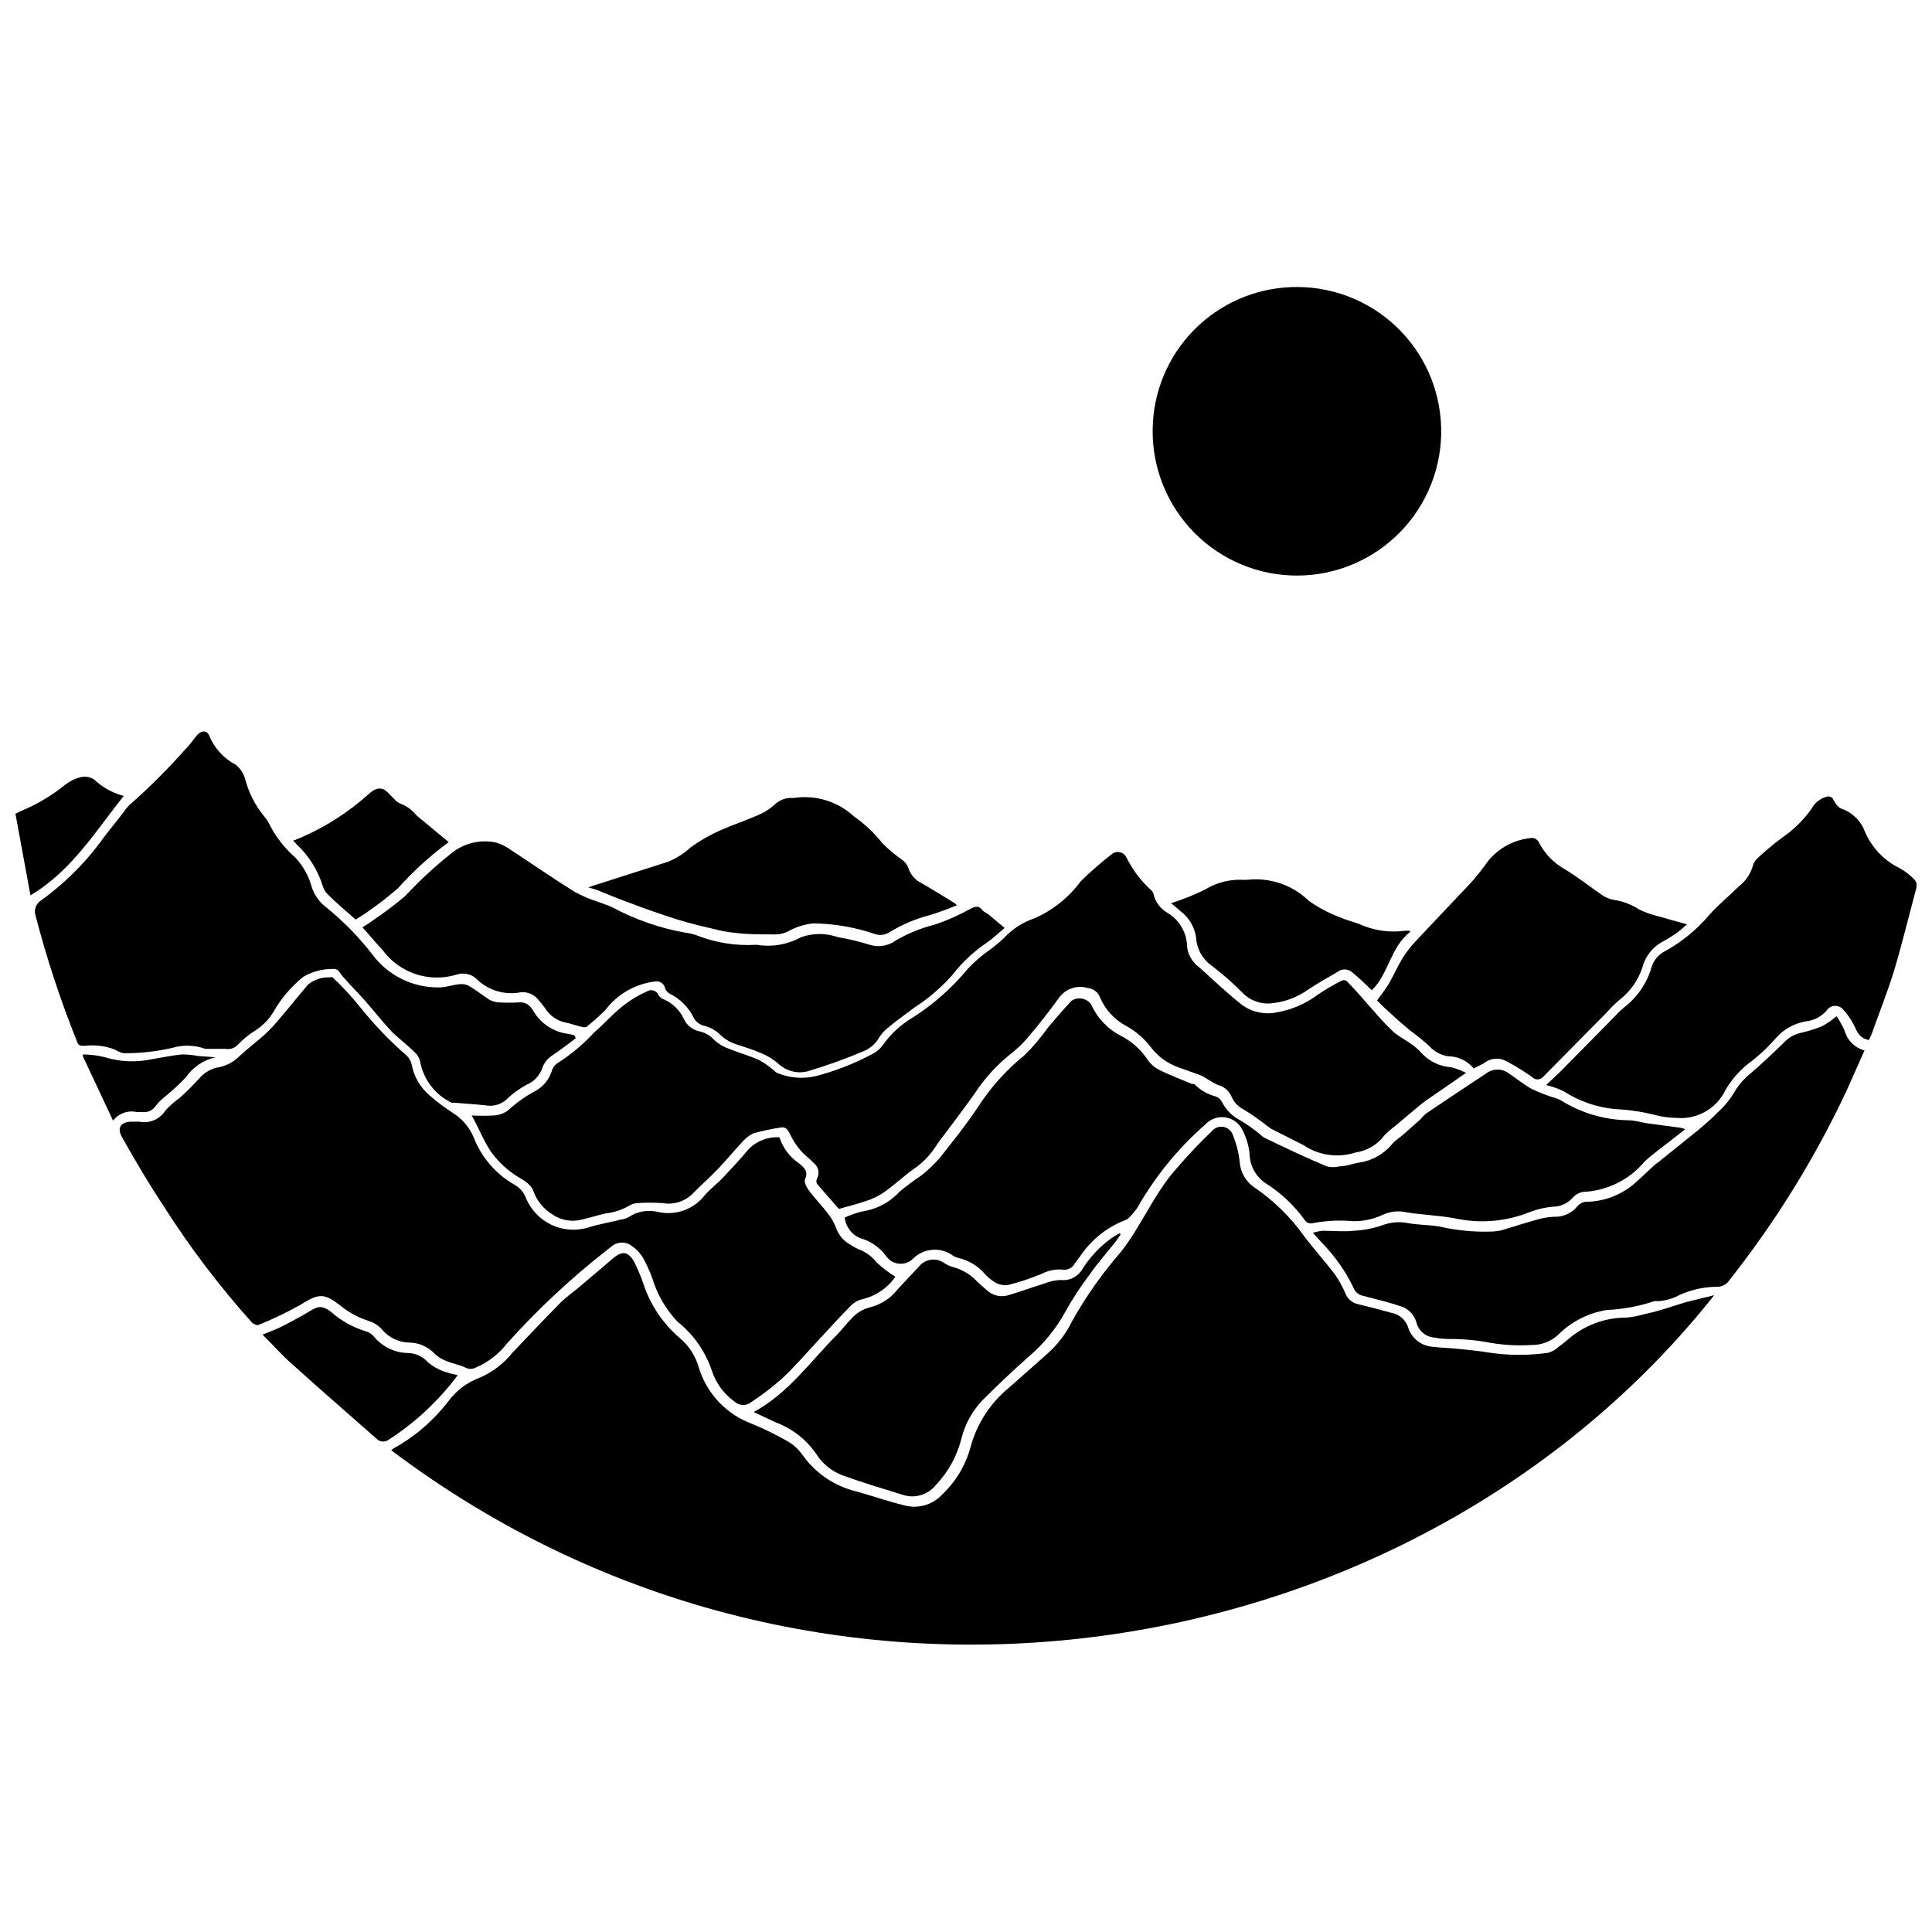 <?xml version="1.0" encoding="UTF-8"?>
<!-- Uploaded to: SVG Repo, www.svgrepo.com, Generator: SVG Repo Mixer Tools -->
<svg width="800px" height="800px" version="1.1" viewBox="144 144 512 512" xmlns="http://www.w3.org/2000/svg">
 <defs>
  <clipPath id="b">
   <path d="m553 355h98.902v86h-98.902z"/>
  </clipPath>
  <clipPath id="a">
   <path d="m148.09 349h28.906v33h-28.906z"/>
  </clipPath>
 </defs>
 <path d="m598.29 487.24c-79.07 99.703-236.31 127.28-350.6 41.102l-0.004-0.004c0.184-0.172 0.379-0.332 0.586-0.477 5.602-3.09 10.512-7.293 14.422-12.355 2.152-2.969 5.144-5.223 8.594-6.469 3.309-1.465 6.223-3.699 8.484-6.523 4.297-4.508 8.539-9.016 12.887-13.418 1.434-1.434 3.129-2.547 4.668-3.871l9.07-7.691c2.547-2.176 4.137-1.91 5.781 1.062h-0.004c0.836 1.727 1.578 3.496 2.227 5.301 1.789 5.629 5.09 10.656 9.547 14.531 2.578 2.102 4.434 4.957 5.305 8.168 2.137 6.832 7.332 12.281 14.055 14.742 3.164 1.309 6.246 2.816 9.227 4.508 1.617 0.898 3.016 2.148 4.082 3.66 3.41 4.848 8.457 8.297 14.215 9.707 4.402 1.219 8.75 2.758 13.207 3.816h-0.004c3.543 0.828 7.258-0.328 9.707-3.023 3.547-3.371 6.113-7.641 7.422-12.355 1.648-6.25 5.231-11.82 10.238-15.91l10.129-8.961c2.707-2.394 4.926-5.297 6.523-8.539 3.66-6.566 8-12.734 12.938-18.402 1.332-1.699 2.57-3.473 3.711-5.305 3.023-4.879 5.676-9.969 9.121-14.531h0.004c3.512-4.289 7.285-8.363 11.293-12.195 0.75-0.938 1.953-1.387 3.133-1.164 1.176 0.223 2.137 1.078 2.488 2.223 0.949 2.305 1.555 4.734 1.805 7.215 0.227 2.691 1.672 5.133 3.926 6.629 5.141 3.508 9.613 7.906 13.203 12.992 2.547 3.34 5.305 6.418 7.902 9.758 1.176 1.656 2.172 3.434 2.969 5.305 0.566 1.449 1.82 2.523 3.344 2.863 2.969 0.688 5.887 1.484 8.855 2.281v-0.004c2.176 0.395 3.93 2.004 4.508 4.137 1.012 2.824 3.633 4.754 6.629 4.879 1.805 0.266 3.66 0.266 5.305 0.426 3.289 0.316 6.629 0.637 9.863 1.168 5.031 0.715 10.137 0.715 15.168 0 1.094-0.297 2.094-0.863 2.914-1.645 1.219-0.902 2.387-1.91 3.555-2.863 4.113-3.141 9.145-4.836 14.32-4.828 1.598-0.148 3.176-0.453 4.719-0.902 1.484-0.316 2.969-0.688 4.402-1.113l6.789-2.121z"/>
 <path d="m350.57 445.39c0.914 2.871 2.789 5.344 5.305 7 1.273 1.113 2.387 2.016 1.484 4.082-0.371 0.742 0.426 2.281 1.113 3.129 1.484 2.066 3.34 3.871 4.879 5.941 0.922 1.133 1.652 2.402 2.176 3.766 0.68 1.977 2.078 3.625 3.926 4.613 0.914 0.598 1.891 1.098 2.914 1.484 1.559 0.738 2.918 1.828 3.981 3.184 1.52 1.406 3.172 2.668 4.93 3.766-2.066 2.981-5.164 5.098-8.695 5.938-1.262 0.297-2.406 0.961-3.289 1.91-2.969 3.023-5.832 6.203-8.699 9.281-2.863 3.074-6.203 6.949-9.598 10.078v-0.004c-2.606 2.277-5.371 4.371-8.273 6.258-1.246 0.805-2.875 0.672-3.977-0.316-2.832-1.988-4.949-4.832-6.047-8.113-1.707-5.16-4.875-9.711-9.121-13.102-3.09-3.242-5.379-7.164-6.684-11.453-0.656-1.828-1.453-3.602-2.383-5.305-0.746-1.309-1.781-2.434-3.023-3.289-1.543-1.258-3.762-1.258-5.305 0l-1.168 0.902c-9.652 7.535-18.613 15.91-26.781 25.031-2.148 2.742-4.957 4.894-8.164 6.258-0.848 0.453-1.863 0.453-2.707 0-1.539-0.742-3.234-1.008-4.773-1.645-1.215-0.398-2.336-1.051-3.285-1.906-1.707-1.879-4.098-2.988-6.629-3.078-2.867 0.012-5.586-1.254-7.426-3.445-0.898-1.023-2.051-1.793-3.34-2.227-2.871-0.891-5.535-2.332-7.852-4.242-4.297-3.34-5.727-3.074-10.605 0-3.594 2.008-7.312 3.781-11.137 5.301-0.316 0-1.168-0.316-1.539-0.688-8.539-9.52-16.293-19.719-23.176-30.496-3.922-5.938-7.688-12.25-11.188-18.508-1.539-2.598-0.477-4.242 2.598-4.242h1.961c2.637 0.535 5.336-0.602 6.789-2.863 1.152-1.297 2.449-2.453 3.871-3.449 1.863-1.668 3.633-3.438 5.305-5.301 1.375-1.551 3.254-2.562 5.301-2.863 2.019-0.453 3.863-1.484 5.305-2.973 2.227-2.066 4.668-3.871 6.894-5.887 1.512-1.465 2.926-3.023 4.242-4.664 2.387-2.758 4.613-5.621 7-8.379 1.637-1.305 3.691-1.965 5.781-1.859 0.215-0.109 0.473-0.109 0.691 0 2.598 2.449 5.023 5.07 7.262 7.852 3.703 4.644 7.82 8.941 12.305 12.832 0.707 0.648 1.191 1.5 1.379 2.441 0.609 3.188 2.293 6.07 4.773 8.168 1.992 1.754 4.121 3.348 6.363 4.769 2.367 1.543 4.215 3.758 5.305 6.367 2.035 5.211 5.773 9.586 10.605 12.406 1.484 0.766 2.637 2.047 3.234 3.609 2.652 6.477 9.797 9.875 16.492 7.848 2.863-0.902 5.781-1.379 8.699-2.121 0.711-0.066 1.398-0.285 2.016-0.637 2.352-1.578 5.273-2.062 8.008-1.324 4.594 0.957 9.332-0.797 12.195-4.508 1.484-1.695 3.34-3.074 4.934-4.773 1.59-1.695 4.613-4.879 6.734-7.477v-0.004c2.144-2.133 5.094-3.254 8.113-3.074z"/>
 <path d="m269.01 439.61c1.961 0.105 3.926 0.105 5.887 0 1.34-0.078 2.629-0.535 3.711-1.324 2.266-2.094 4.797-3.879 7.531-5.305 1.996-1.184 3.477-3.078 4.137-5.305 0.219-0.723 0.664-1.352 1.273-1.801 3.633-2.297 6.953-5.059 9.863-8.219 2.758-2.387 5.305-5.305 8.062-7.371v-0.004c1.848-1.418 3.859-2.609 5.992-3.551 0.516-0.328 1.152-0.414 1.734-0.23 0.582 0.188 1.055 0.617 1.289 1.184 0.34 0.551 0.867 0.965 1.484 1.168 2.356 1.062 4.238 2.949 5.305 5.305 0.82 1.637 2.344 2.809 4.137 3.18 1.523 0.332 2.902 1.152 3.922 2.332 1.125 1.012 2.441 1.789 3.871 2.281 2.598 1.062 5.305 1.805 7.848 2.918h0.004c1.324 0.715 2.566 1.566 3.711 2.547 0.426 0.266 0.797 0.797 1.273 0.953 3.172 1.312 6.672 1.609 10.023 0.848 5.176-1.332 10.18-3.273 14.902-5.781 1.176-0.555 2.195-1.395 2.969-2.438 2.106-3.008 4.836-5.523 8.008-7.371 5.504-3.527 10.426-7.894 14.582-12.941 1.523-1.617 3.191-3.09 4.988-4.402 1.562-1.098 3.051-2.305 4.453-3.606 2.227-2.434 5.039-4.262 8.168-5.305 4.894-2.152 9.137-5.555 12.301-9.863 2.68-2.625 5.516-5.086 8.488-7.371 0.617-0.367 1.363-0.453 2.047-0.242 0.688 0.211 1.254 0.703 1.559 1.355 1.594 3.246 3.789 6.164 6.469 8.594 0.34 0.266 0.582 0.641 0.691 1.059 0.461 2.106 1.789 3.914 3.656 4.984 3.258 1.906 5.258 5.402 5.25 9.176 0.316 2.133 1.484 4.047 3.238 5.305 3.66 3.289 7.266 6.734 11.137 9.812v-0.004c2.738 2.07 6.25 2.824 9.598 2.07 3.848-0.691 7.481-2.273 10.605-4.613 2.023-1.371 4.133-2.609 6.312-3.715 0.414-0.215 0.91-0.215 1.324 0 1.379 1.379 2.652 2.812 3.926 4.242 1.273 1.434 2.652 3.074 3.977 4.508 1.441 1.699 2.984 3.309 4.613 4.828 1.484 1.273 3.289 2.176 4.824 3.289h0.004c0.969 0.695 1.855 1.496 2.652 2.383 2.039 2.168 4.824 3.477 7.793 3.66 1.352 0.371 2.668 0.867 3.926 1.484-3.766 2.652-7.16 4.934-10.605 7.32-1.484 1.062-2.812 2.281-4.242 3.445l-3.977 3.34-0.004 0.004c-0.996 0.742-1.934 1.559-2.809 2.438-1.836 2.481-4.586 4.121-7.637 4.562-4.672 1.516-9.777 0.793-13.844-1.965l-8.59-4.348-1.168-0.848c-1.914-1.508-3.914-2.91-5.992-4.191-1.48-0.707-2.648-1.934-3.289-3.445-0.641-1.523-1.953-2.66-3.551-3.074-1.484-0.637-2.863-1.645-4.297-2.441l-1.539-0.582-4.613-1.645c-3.039-1.062-5.684-3.023-7.582-5.621-1.699-2.16-3.809-3.961-6.207-5.305-3.113-1.621-5.586-4.262-7-7.477-0.48-1.473-1.797-2.516-3.34-2.652-2.852-0.859-5.93 0.211-7.637 2.652-2.598 3.606-5.305 7.055-8.324 10.605-1.383 1.609-2.926 3.066-4.617 4.348-3.719 3.016-6.938 6.594-9.543 10.609-2.176 3.074-4.453 6.047-6.684 9.07-1.273 1.75-2.703 3.445-3.871 5.305v-0.004c-1.434 2.074-3.231 3.871-5.305 5.301-2.441 1.695-4.613 3.766-7.055 5.57h0.004c-1.391 1.078-2.926 1.953-4.562 2.598-2.703 1.008-5.305 1.645-8.324 2.492-1.855-2.121-3.871-4.348-5.832-6.684l-0.004 0.004c-0.184-0.406-0.184-0.871 0-1.273 0.766-1.355 0.477-3.059-0.688-4.086-1.219-1.273-2.652-2.281-3.766-3.606-1.07-1.25-1.965-2.641-2.652-4.137-0.531-1.113-1.113-2.016-2.387-1.805v0.004c-2.508 0.367-4.988 0.898-7.426 1.59-1.211 0.613-2.277 1.484-3.129 2.547-2.176 2.332-4.191 4.824-6.418 7.106-2.227 2.281-4.191 3.977-6.203 6.047-2.078 2.242-5.152 3.281-8.168 2.758-2.258-0.16-4.527-0.16-6.785 0-0.613 0.02-1.215 0.184-1.75 0.477-2.055 1.234-4.352 2.012-6.738 2.281-2.066 0.477-4.082 1.113-6.152 1.59h0.004c-2.606 0.703-5.383 0.258-7.637-1.219-2.481-1.461-4.359-3.754-5.305-6.473-0.477-1.434-2.332-2.652-3.816-3.5h-0.004c-3.008-1.793-5.598-4.219-7.582-7.106-0.688-1.062-1.273-2.176-1.855-3.289-1.008-2.066-1.961-4.082-3.023-5.992z"/>
 <path d="m367.86 466.66c1.457-0.656 2.965-1.188 4.508-1.59 3.871-0.551 7.434-2.426 10.078-5.305 1.797-1.496 3.672-2.894 5.621-4.188 1.793-1.391 3.445-2.953 4.934-4.668 3.445-4.348 6.949-8.699 10.023-13.312h-0.004c3.387-5.285 7.594-9.992 12.465-13.945 2.309-2.258 4.402-4.727 6.258-7.371 2.016-2.387 4.031-4.719 6.152-7v-0.004c0.824-0.586 1.855-0.816 2.852-0.637 1 0.18 1.883 0.754 2.449 1.594 1.602 3.566 4.371 6.484 7.852 8.273 2.82 1.441 5.227 3.578 7 6.203 0.809 1.223 1.926 2.211 3.234 2.863 2.758 1.379 5.676 2.441 8.539 3.66 0.371 0 0.797 0 1.062 0.426h-0.004c1.492 1.406 3.316 2.41 5.305 2.914 0.703 0.262 1.289 0.77 1.645 1.434 1.047 2.102 2.734 3.809 4.824 4.879 1.867 1.109 3.641 2.367 5.305 3.766 0.309 0.297 0.645 0.562 1.008 0.797 5.305 2.598 11.031 5.305 16.598 7.637 1.148 0.293 2.352 0.293 3.5 0 1.75 0 3.394-0.742 5.305-1.008 3.422-0.547 6.519-2.34 8.695-5.039 0.902-1.008 2.176-1.75 3.184-2.703l4.031-3.555c0.488-0.586 1.02-1.137 1.59-1.645 5.305-3.606 10.605-7.106 15.91-10.605 1.801-1.438 4.352-1.438 6.152 0 2.016 1.324 3.871 2.863 5.941 4.031l-0.004-0.004c1.719 0.828 3.492 1.535 5.305 2.125 0.844 0.211 1.66 0.512 2.441 0.898 5.371 3.383 11.574 5.219 17.922 5.305 1.645 0 3.289 0.531 4.934 0.797l8.324 1.113c0.625 0.059 1.234 0.219 1.805 0.477l-7.637 5.938c-1.07 0.793-2.098 1.641-3.074 2.547-4.051 4.894-9.988 7.844-16.336 8.113-1.098 0.176-2.098 0.742-2.809 1.594-1.355 1.5-3.285 2.348-5.305 2.332-2.031 0.195-4.031 0.656-5.941 1.379-5.981 2.426-12.531 3.09-18.879 1.91-2.223-0.453-4.473-0.773-6.734-0.957-2.387-0.316-4.773-0.426-7.16-0.848-2.137-0.492-4.379-0.25-6.363 0.691-2.957 1.387-6.246 1.922-9.492 1.535-2.984-0.133-5.977 0.082-8.91 0.637-0.82 0.238-1.699-0.086-2.176-0.793-2.711-3.785-6.113-7.023-10.023-9.547-2.82-1.715-4.562-4.762-4.613-8.062-0.227-2.203-0.875-4.348-1.906-6.309-0.867-1.789-2.562-3.027-4.527-3.316-1.965-0.285-3.945 0.418-5.285 1.883-7.188 6.273-13.266 13.715-17.977 22.008-0.715 1.066-1.551 2.047-2.496 2.918-0.348 0.266-0.742 0.465-1.164 0.582-4.57 1.859-8.496 5.012-11.297 9.07l-1.645 2.227c-0.656 1.254-2.059 1.922-3.445 1.645-1.836-0.121-3.672 0.266-5.305 1.113-2.961 1.23-6.012 2.238-9.121 3.023-1.211 0.094-2.418-0.203-3.449-0.848-1.055-0.668-2-1.488-2.809-2.441-1.789-1.945-4.113-3.309-6.684-3.922-0.699-0.137-1.359-0.445-1.906-0.902-3.164-2.023-7.301-1.633-10.023 0.953-0.934 1.004-2.262 1.547-3.629 1.484-1.367-0.062-2.641-0.719-3.481-1.801-1.531-2.176-3.699-3.828-6.203-4.723-2.68-0.691-4.644-2.977-4.934-5.727z"/>
 <path d="m296.59 419.14c-1.961 1.484-3.926 3.023-5.992 4.402-1.352 0.812-2.383 2.066-2.918 3.551-0.66 1.93-2.106 3.492-3.977 4.297-1.816 0.977-3.512 2.168-5.039 3.551-1.348 1.48-3.309 2.246-5.305 2.07-3.074-0.371-6.152-0.531-9.227-0.797-0.156 0.055-0.324 0.055-0.477 0-4.379-2.106-7.477-6.191-8.328-10.977-0.203-0.902-0.688-1.719-1.379-2.332-1.91-1.91-4.082-3.555-5.941-5.305-2.652-2.812-4.984-5.832-7.582-8.75-1.75-1.961-3.66-3.816-5.305-5.781-0.953-0.742-1.168-2.492-2.918-2.281h0.004c-2.777-0.039-5.516 0.695-7.902 2.121-3.137 2.559-5.777 5.668-7.797 9.176-1.195 2.016-2.848 3.727-4.824 4.984-1.715 1.062-3.285 2.348-4.668 3.82-0.836 0.898-2.082 1.297-3.285 1.059h-4.082-1.273-0.004c-2.777-1.012-5.809-1.105-8.645-0.266-4.242 0.98-8.582 1.461-12.938 1.434-0.781-0.148-1.52-0.457-2.176-0.902-2.59-1.031-5.398-1.395-8.168-1.059-1.113 0-1.695 0-2.066-1.219v-0.004c-4.367-10.871-8.031-22.016-10.977-33.355-0.426-1.387 0.059-2.894 1.219-3.766 6.066-4.336 11.434-9.574 15.91-15.539 1.961-2.812 4.191-5.305 6.312-8.168h-0.004c0.5-0.77 1.109-1.465 1.805-2.066 5.129-4.547 9.984-9.402 14.531-14.531 1.168-1.062 2.016-2.547 3.129-3.766s2.598-1.324 3.234 0.426c1.371 3.211 3.805 5.852 6.894 7.477 1.199 0.922 2.074 2.203 2.492 3.66 0.93 3.652 2.648 7.055 5.039 9.969 0.469 0.535 0.879 1.121 1.219 1.75 1.738 3.559 4.172 6.734 7.16 9.332 2.047 2.211 3.519 4.887 4.297 7.797 0.707 2.113 2.039 3.961 3.816 5.305 4.535 3.668 8.629 7.848 12.199 12.461 4.176 5.652 10.844 8.918 17.871 8.75 1.695 0 3.394-0.688 5.305-0.848h-0.004c0.863-0.109 1.734 0.059 2.496 0.477 1.855 1.113 3.606 2.492 5.305 3.606h-0.004c0.801 0.438 1.688 0.691 2.598 0.746 1.77 0.102 3.539 0.102 5.305 0 1.285-0.141 2.543 0.426 3.289 1.484 0.137 0.168 0.258 0.344 0.371 0.527 1.996 3.586 5.621 5.965 9.703 6.367 0.477 0.082 0.938 0.227 1.379 0.422z"/>
 <path d="m240.05 389.76c1.008-0.637 1.961-1.219 2.863-1.91v0.004c2.922-1.973 5.738-4.098 8.434-6.367 3.777-4.062 7.856-7.84 12.199-11.293 3.25-2.684 7.527-3.773 11.664-2.973 1.348 0.367 2.621 0.957 3.766 1.75 5.781 3.766 11.453 7.742 17.34 11.402h0.004c2.047 1.105 4.195 2.012 6.418 2.707 1.219 0.477 2.492 0.848 3.66 1.434l-0.004-0.004c5.965 3.188 12.387 5.426 19.039 6.629 1.352 0.148 2.672 0.488 3.926 1.008 4.758 1.77 9.832 2.531 14.902 2.231h0.316c4.023 0.664 8.152-0.047 11.723-2.016 3.156-1.117 6.602-1.117 9.758 0 2.852 0.48 5.668 1.156 8.43 2.016 2.371 0.738 4.949 0.305 6.949-1.168 3.231-1.883 6.711-3.293 10.34-4.191 3.191-1.082 6.281-2.449 9.23-4.082 1.273-0.637 2.227-1.168 3.34 0.266 0.371 0.477 1.062 0.688 1.59 1.113l4.297 3.606c-1.805 1.484-3.129 2.812-4.613 3.816v0.004c-3.547 2.371-6.684 5.309-9.281 8.695-2.926 3.281-6.277 6.152-9.973 8.539-2.281 1.75-4.668 3.394-6.949 5.305h0.004c-0.906 0.699-1.695 1.539-2.332 2.492-0.961 1.77-2.523 3.144-4.402 3.871-4.828 2.043-9.77 3.812-14.797 5.301-2.758 0.648-5.652-0.152-7.691-2.121-1.398-1.203-2.992-2.152-4.719-2.809-2.016-0.902-4.191-1.539-6.258-2.227-1.82-0.562-3.465-1.586-4.773-2.973-1.156-0.988-2.543-1.684-4.031-2.016-1.082-0.301-2-1.027-2.543-2.016-1.363-2.809-3.621-5.086-6.418-6.469-0.562-0.32-0.992-0.824-1.219-1.43-0.215-1.148-1.281-1.938-2.441-1.805-5.312 0.57-10.148 3.316-13.363 7.582-1.586 1.57-3.25 3.055-4.984 4.457-0.426 0.164-0.898 0.164-1.328 0-1.484-0.316-2.918-0.902-4.402-1.168h0.004c-2.215-0.496-4.133-1.875-5.305-3.816-0.531-0.742-1.168-1.484-1.75-2.176-1.09-1.391-2.801-2.144-4.562-2.016-4.383 0.891-8.918-0.508-12.035-3.711-1.406-1.164-3.309-1.523-5.039-0.957-3.539 1.086-7.328 1.047-10.84-0.109-3.516-1.16-6.586-3.383-8.781-6.359-1.859-1.961-3.5-4.031-5.359-6.047z"/>
 <g clip-path="url(#b)">
  <path d="m639.28 419.62c-2.176-0.371-3.023-1.805-3.816-3.66-0.836-1.738-1.949-3.332-3.289-4.719-0.594-0.516-1.383-0.754-2.16-0.652-0.781 0.102-1.48 0.531-1.926 1.184-1.344 1.586-3.238 2.609-5.301 2.863-3.25 0.492-6.211 2.148-8.328 4.664-2.156 2.465-4.574 4.688-7.211 6.629-2.406 1.93-4.438 4.285-5.992 6.949-2.356 4.938-7.547 7.883-12.992 7.371-1.953-0.02-3.898-0.285-5.781-0.797-3.473-0.875-7.027-1.391-10.605-1.535-4.777-0.484-9.375-2.082-13.418-4.668-1.5-0.75-3.086-1.32-4.723-1.695l3.816-3.606 14.32-14.531 0.004-0.004c0.797-0.895 1.668-1.73 2.598-2.492 3.465-2.68 5.992-6.394 7.211-10.605 0.539-1.805 1.781-3.312 3.449-4.188 4.504-2.461 8.516-5.731 11.824-9.652 2.387-2.703 5.305-5.039 7.742-7.477v-0.004c1.895-1.422 3.258-3.438 3.871-5.727 0.238-0.77 0.703-1.453 1.328-1.961 2.016-1.887 4.141-3.66 6.363-5.305 3.023-2.07 5.664-4.656 7.797-7.637 0.832-1.617 2.32-2.793 4.082-3.234 0.352-0.117 0.734-0.086 1.062 0.082 0.332 0.172 0.578 0.465 0.688 0.82 0.531 0.902 1.273 2.016 2.121 2.281 2.883 0.996 5.16 3.234 6.207 6.098 1.828 4.242 5.121 7.688 9.277 9.703 1.484 0.824 2.828 1.883 3.981 3.129 0.414 0.547 0.566 1.242 0.422 1.91-1.961 7.32-3.766 14.742-5.941 22.062-1.75 5.676-3.977 11.242-5.992 16.918z"/>
 </g>
 <path d="m534.54 427.15c-1.688-2.07-4.227-3.258-6.894-3.234-1.934-0.34-3.695-1.332-4.984-2.812-1.574-1.41-3.219-2.738-4.934-3.977l-3.289-2.812-3.656-3.34c-0.637-0.582-1.219-1.219-1.855-1.855 1.008-1.434 2.121-2.758 3.023-4.242s2.332-4.562 3.606-6.734l-0.004-0.004c0.941-1.527 2.027-2.969 3.238-4.293 4.934-5.305 10.023-10.605 15.008-15.91 1.598-1.781 3.086-3.656 4.453-5.621 2.887-3.629 7.152-5.898 11.773-6.258 0.664 0.012 1.277 0.348 1.645 0.902 1.551 3.125 4.008 5.715 7.055 7.422 3.445 2.066 6.523 4.562 9.812 6.789h-0.004c0.895 0.617 1.906 1.051 2.973 1.273 2.438 0.344 4.769 1.211 6.84 2.547 1.352 0.68 2.773 1.211 4.242 1.59l8.484 2.387c-1.062 0.902-1.91 1.695-2.812 2.332h0.004c-1.16 0.812-2.363 1.555-3.609 2.227-2.59 1.352-4.508 3.711-5.301 6.523-1.07 3.512-3.199 6.606-6.098 8.855-1.281 1.105-2.484 2.293-3.609 3.555l-16.758 16.969c-0.371 0.398-0.887 0.621-1.43 0.621-0.543 0-1.062-0.223-1.434-0.621-2.168-1.543-4.434-2.945-6.789-4.188-1.914-1.082-4.297-0.871-5.992 0.531z"/>
 <path d="m397.61 383.88c-2.375 1.016-4.801 1.898-7.266 2.652-3.742 0.969-7.316 2.488-10.609 4.508-1.16 0.762-2.613 0.941-3.922 0.477-5.262-1.801-10.773-2.75-16.336-2.809-2.41 0.262-4.738 1.02-6.84 2.227-1.16 0.539-2.438 0.777-3.711 0.691-3.445 0-6.894 0-10.289-0.426-1.992-0.207-3.961-0.578-5.887-1.113-3.023-0.688-6.047-1.434-9.016-2.332-4.453-1.414-8.855-2.953-13.207-4.613-2.812-1.008-5.57-2.176-8.324-3.289l-2.281-0.691 1.695-0.582 19.41-6.203v-0.004c2.215-0.898 4.246-2.191 5.996-3.816 2.453-1.766 5.082-3.277 7.848-4.508 3.34-1.484 6.789-2.598 10.129-4.082v-0.004c1.559-0.652 2.992-1.566 4.242-2.703 1.094-1.051 2.519-1.688 4.031-1.805h1.168c5.773-0.852 11.629 0.961 15.906 4.934 2.828 1.969 5.348 4.348 7.481 7.055 1.625 1.645 3.402 3.133 5.301 4.453 0.672 0.516 1.199 1.188 1.539 1.961 0.535 1.793 1.781 3.289 3.449 4.137 2.969 1.695 5.887 3.5 8.805 5.305z"/>
 <path d="m517.73 390.93c-5.305 4.137-5.727 11.242-10.184 15.484-1.805-1.695-3.445-3.34-5.305-4.824h0.004c-1.113-0.906-2.707-0.906-3.82 0-2.652 1.539-5.305 3.023-7.848 4.719-2.668 1.898-5.766 3.102-9.016 3.5-3.008 0.504-6.074-0.484-8.219-2.652-2.602-2.633-5.383-5.078-8.328-7.316-2.398-1.715-3.883-4.43-4.031-7.371-0.391-2.793-1.883-5.309-4.137-7-0.742-0.688-1.59-1.324-2.492-2.121 1.062-0.371 2.016-0.637 2.918-1.008 2.141-0.77 4.231-1.676 6.258-2.707 2.769-1.656 5.945-2.519 9.176-2.492 0.652 0.055 1.309 0.055 1.961 0 5.977-0.633 11.926 1.43 16.227 5.621 2.434 1.719 5.07 3.125 7.852 4.191 1.645 0.742 3.445 1.219 5.305 1.855h-0.004c3.824 1.773 8.074 2.418 12.254 1.855h1.273z"/>
 <path d="m630.69 413.31c0.836 1.18 1.547 2.441 2.121 3.766 0.699 2.586 2.719 4.606 5.301 5.305-1.645 3.66-3.129 7.055-4.719 10.605-8.406 17.918-18.855 34.805-31.129 50.328-0.723 1.078-1.938 1.719-3.234 1.695-3.879 0.02-7.699 0.965-11.137 2.758-1.402 0.586-2.891 0.941-4.402 1.062-0.371-0.055-0.746-0.055-1.113 0-4.062 1.355-8.293 2.141-12.57 2.332-4.883 0.777-9.395 3.078-12.887 6.578-1.926 1.789-4.477 2.758-7.106 2.703-4.121 0.25-8.258-0.035-12.305-0.848-2.629-0.434-5.289-0.684-7.953-0.742-1.805 0-3.606 0-5.305-0.371-2.258-0.113-4.195-1.648-4.824-3.82-0.543-2.219-2.25-3.965-4.457-4.559-3.234-1.062-6.469-1.855-9.758-2.703v-0.004c-1.172-0.227-2.137-1.051-2.547-2.172-2.043-4.238-4.746-8.121-8.008-11.508l-2.758-3.023c0.852-0.25 1.723-0.426 2.602-0.531 2.758 0 5.305 0.316 8.324 0 2.531-0.129 5.031-0.609 7.426-1.43 2.129-0.816 4.438-1.035 6.68-0.637 2.703 0.531 5.305 0.477 8.273 0.902v-0.004c4.711 1.094 9.543 1.559 14.375 1.379 0.766-0.051 1.527-0.156 2.277-0.316 3.129-0.902 6.203-1.961 9.332-2.812h0.004c1.5-0.445 3.047-0.715 4.613-0.793 2.387 0.117 4.691-0.906 6.203-2.758 0.688-0.84 1.734-1.293 2.812-1.219 4.945-0.172 9.652-2.176 13.203-5.625 1.434-1.219 2.703-2.547 4.082-3.766l0.004 0.004c0.512-0.484 1.062-0.93 1.645-1.328l10.289-8.273h-0.004c1.852-1.512 3.625-3.125 5.305-4.824 1.57-1.406 2.926-3.031 4.031-4.828 1.141-2.027 2.652-3.828 4.453-5.301 3.234-2.758 6.312-5.676 9.332-8.645h0.004c1.133-1.086 2.547-1.84 4.082-2.176 1.922-0.422 3.801-1.008 5.621-1.75 1.367-0.742 2.648-1.629 3.82-2.652z"/>
 <path d="m343.73 518.21c9.281-5.039 15.062-13.469 22.113-20.523 1.324-1.324 2.387-2.812 3.711-4.137h0.004c1.375-1.605 3.238-2.723 5.301-3.18 2.805-0.762 5.281-2.422 7.055-4.723l6.047-6.469c1.648-1.586 4.176-1.828 6.098-0.582 0.789 0.555 1.668 0.965 2.598 1.219 2.441 0.676 4.644 2.016 6.363 3.871 0.797 0.797 1.695 1.484 2.547 2.281 1.434 1.305 3.418 1.82 5.305 1.379 3.289-0.953 6.574-2.176 9.863-3.184 1.383-0.566 2.856-0.891 4.348-0.953 2.273 0.285 4.496-0.797 5.676-2.758 2-3.199 4.594-5.988 7.637-8.219 0.742-0.531 1.539-0.953 2.281-1.434l0.316 0.316c-0.531 0.742-0.953 1.484-1.539 2.176-2.176 2.812-4.508 5.305-6.574 8.324v0.004c-2.418 3.156-4.598 6.488-6.523 9.969-2.516 4.586-5.863 8.668-9.863 12.039-4.082 3.66-8.113 7.426-11.984 11.297-2.793 2.879-4.769 6.445-5.731 10.34-1.152 4.594-3.473 8.812-6.734 12.25-1.988 2.516-5.285 3.598-8.379 2.758-5.305-1.645-11.031-3.34-16.441-5.305-2.898-1.113-5.356-3.141-7-5.777-2.617-3.754-6.316-6.621-10.605-8.223z"/>
 <path d="m213.59 497.68c2.066-0.848 3.871-1.484 5.57-2.387 1.695-0.902 4.613-2.387 6.84-3.766s3.234-1.645 5.57 0h-0.004c2.719 2.441 5.941 4.25 9.441 5.305 0.891 0.254 1.672 0.797 2.227 1.539 2.223 2.617 5.473 4.144 8.91 4.188 2.035 0.062 3.953 0.965 5.301 2.492 1.23 1.031 2.633 1.84 4.137 2.387 1.219 0.414 2.457 0.75 3.715 1.008-5.043 6.762-11.258 12.566-18.352 17.129-0.992 0.703-2.348 0.566-3.18-0.316-7.32-6.469-14.691-12.832-21.902-19.355-2.812-2.387-5.359-5.305-8.273-8.223z"/>
 <path d="m262.91 367.17c-4.902 3.606-9.414 7.711-13.473 12.25-2.481 2.16-5.082 4.18-7.793 6.047-1.062 0.797-2.176 1.434-3.394 2.227-2.492-2.227-5.305-4.508-7.582-6.894h-0.004c-0.531-0.551-0.914-1.223-1.113-1.961-1.316-4.234-3.711-8.055-6.945-11.086l-0.902-0.953 2.441-1.008h-0.004c6.418-2.828 12.344-6.656 17.555-11.348 1.273-1.113 2.652-2.066 4.402-1.008 0.5 0.398 0.961 0.84 1.379 1.324 0.848 0.742 1.539 1.805 2.547 2.176 1.68 0.621 3.164 1.684 4.293 3.074l0.477 0.426z"/>
 <g clip-path="url(#a)">
  <path d="m152.07 381.28-3.977-21.637 1.539-0.742c4.223-1.762 8.168-4.117 11.719-7 1.152-0.887 2.469-1.535 3.871-1.91 1.242-0.328 2.562-0.137 3.66 0.531 2.211 2.121 4.934 3.637 7.902 4.402-7.477 9.387-13.844 19.887-24.715 26.355z"/>
 </g>
 <path d="m201.12 424.18c-3.188 0.719-5.992 2.613-7.848 5.305-1.668 1.75-3.438 3.394-5.305 4.934-0.996 0.742-1.887 1.613-2.648 2.598-0.781 1.207-2.18 1.867-3.609 1.695h-1.484c-2.352-0.547-4.809 0.348-6.258 2.281l-8.008-17.074v-0.48c1.914 0.012 3.816 0.242 5.676 0.691 4.066 1.277 8.398 1.477 12.566 0.582 2.652-0.426 5.305-1.008 7.902-1.273 1.496-0.016 2.992 0.129 4.457 0.426z"/>
 <path d="m488.03 220.06c10.254 0.09 20.043 4.293 27.168 11.668s10.988 17.301 10.723 27.551c-0.262 10.25-4.633 19.965-12.125 26.961-7.492 7-17.484 10.695-27.727 10.258-10.246-0.438-19.887-4.973-26.754-12.582-6.871-7.613-10.398-17.664-9.785-27.898 0.559-9.797 4.871-19 12.043-25.695 7.172-6.699 16.648-10.371 26.457-10.262z"/>
</svg>